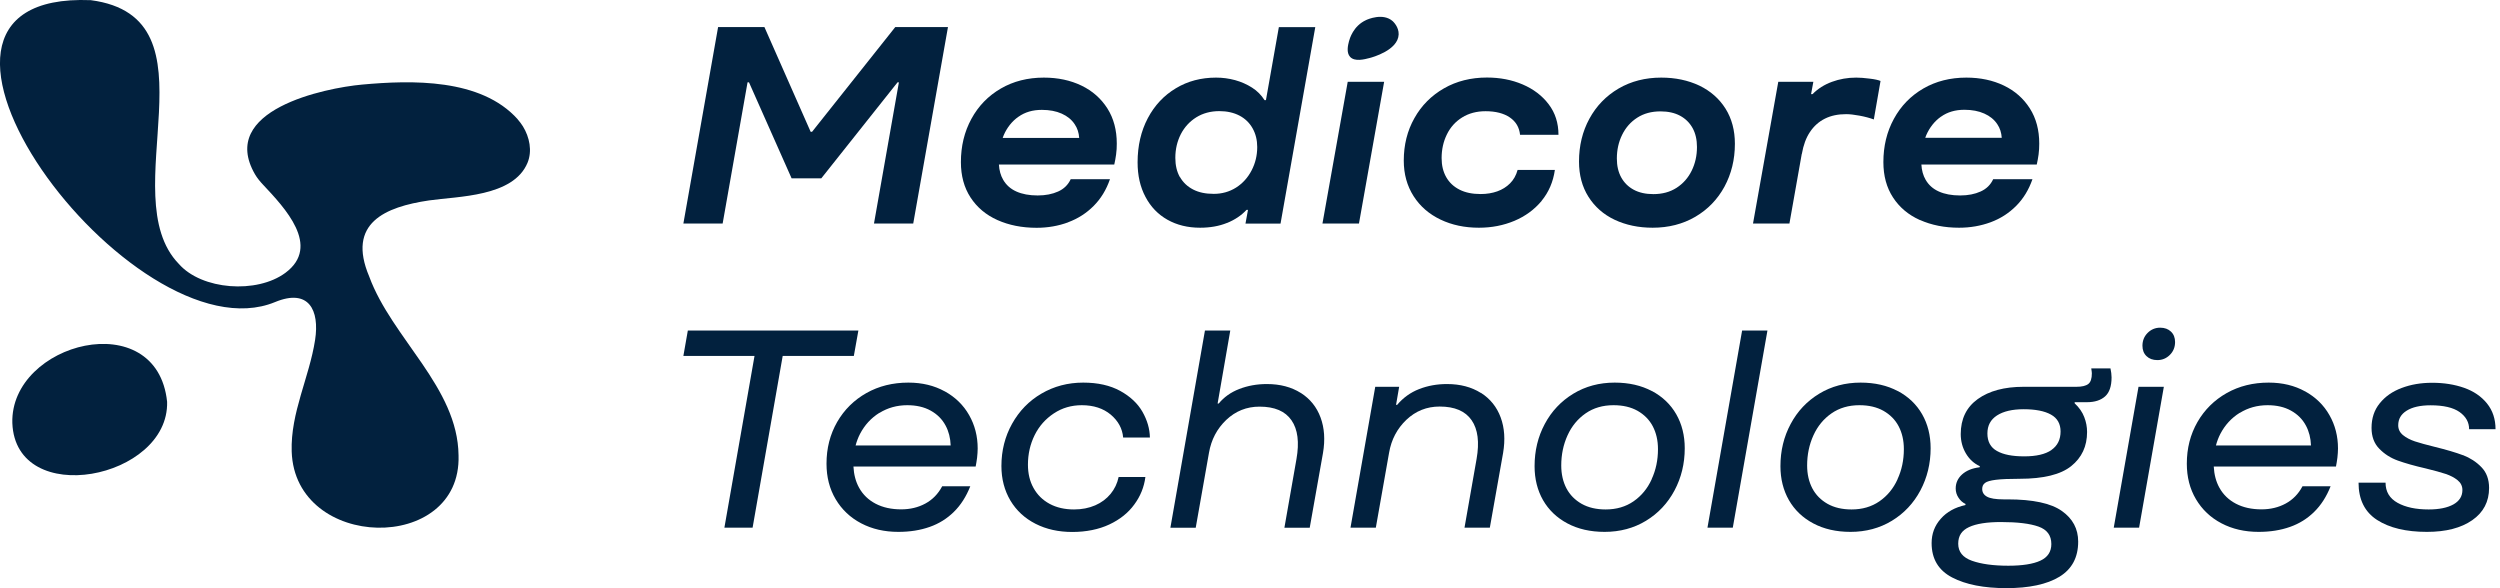 <svg width="136" height="32" viewBox="0 0 136 32" fill="none" xmlns="http://www.w3.org/2000/svg">
    <g clip-path="url(#clip0_1131_4256)">
        <path d="M40.667 4.478H40.745L43.063 9.701H44.679L48.827 4.478H48.9L47.545 12.159H49.68L51.57 1.471H48.704L44.177 7.169H44.099L41.584 1.471H39.065L37.176 12.159H39.312L40.667 4.478Z" fill="#02213E"/>
        <path d="M58.106 12.091C58.64 11.894 59.101 11.597 59.493 11.204C59.886 10.811 60.182 10.327 60.383 9.747H58.247C58.106 10.053 57.878 10.277 57.563 10.418C57.248 10.56 56.878 10.633 56.449 10.633C55.993 10.633 55.605 10.56 55.29 10.418C54.975 10.277 54.738 10.066 54.574 9.783C54.437 9.55 54.359 9.271 54.341 8.952H60.616C60.657 8.778 60.689 8.595 60.716 8.403C60.744 8.211 60.753 8.01 60.753 7.809C60.753 7.078 60.584 6.438 60.242 5.899C59.899 5.36 59.429 4.944 58.831 4.656C58.234 4.368 57.549 4.222 56.787 4.222C55.911 4.222 55.13 4.419 54.446 4.816C53.761 5.214 53.227 5.762 52.844 6.466C52.461 7.169 52.273 7.951 52.273 8.819C52.273 9.564 52.447 10.204 52.798 10.743C53.15 11.282 53.638 11.693 54.263 11.972C54.889 12.251 55.596 12.392 56.39 12.392C57.002 12.392 57.572 12.292 58.106 12.095V12.091ZM55.404 6.352C55.756 6.1 56.18 5.977 56.677 5.977C57.093 5.977 57.453 6.045 57.759 6.182C58.065 6.32 58.302 6.511 58.466 6.763C58.612 6.978 58.69 7.224 58.708 7.503H54.546C54.564 7.453 54.578 7.407 54.601 7.357C54.783 6.936 55.053 6.598 55.4 6.352H55.404Z" fill="#02213E"/>
        <path d="M66.745 12.132C67.174 11.958 67.53 11.721 67.813 11.415H67.891L67.754 12.164H69.661L71.551 1.476H69.57L68.867 5.447H68.79C68.616 5.173 68.393 4.944 68.11 4.766C67.831 4.588 67.521 4.451 67.188 4.359C66.85 4.268 66.508 4.222 66.152 4.222C65.34 4.222 64.609 4.414 63.966 4.803C63.318 5.191 62.811 5.73 62.441 6.429C62.072 7.128 61.885 7.928 61.885 8.833C61.885 9.546 62.026 10.172 62.314 10.711C62.597 11.25 62.998 11.666 63.51 11.954C64.021 12.242 64.614 12.388 65.285 12.388C65.832 12.388 66.321 12.301 66.75 12.127L66.745 12.132ZM64.189 9.642C64.021 9.345 63.938 8.997 63.938 8.586C63.938 8.115 64.039 7.69 64.235 7.302C64.436 6.914 64.714 6.612 65.075 6.384C65.435 6.16 65.855 6.045 66.334 6.045C66.75 6.045 67.115 6.128 67.425 6.288C67.736 6.452 67.973 6.681 68.142 6.982C68.311 7.284 68.393 7.622 68.393 7.997C68.393 8.454 68.292 8.878 68.087 9.271C67.882 9.664 67.603 9.975 67.243 10.204C66.882 10.432 66.476 10.546 66.029 10.546C65.581 10.546 65.216 10.469 64.906 10.309C64.596 10.149 64.358 9.925 64.189 9.628V9.642Z" fill="#02213E"/>
        <path d="M74.517 3.153C74.645 3.121 76.055 2.737 76.087 1.873C76.101 1.467 75.795 1.183 75.768 1.156C75.243 0.681 74.398 1.051 74.316 1.092C73.614 1.412 73.422 2.111 73.385 2.244C73.331 2.454 73.23 2.86 73.445 3.093C73.696 3.368 74.221 3.231 74.517 3.153Z" fill="#02213E"/>
        <path d="M75.297 4.451H73.316L71.942 12.159H73.928L75.297 4.451Z" fill="#02213E"/>
        <path d="M83.859 10.93C84.251 10.455 84.493 9.893 84.585 9.244H82.558C82.476 9.541 82.339 9.783 82.147 9.975C81.956 10.167 81.723 10.313 81.454 10.409C81.184 10.505 80.883 10.556 80.546 10.556C80.098 10.556 79.715 10.478 79.4 10.318C79.085 10.158 78.843 9.934 78.674 9.637C78.506 9.34 78.424 8.997 78.424 8.6C78.424 8.134 78.519 7.7 78.711 7.311C78.903 6.918 79.181 6.612 79.542 6.388C79.902 6.164 80.327 6.05 80.815 6.05C81.362 6.05 81.805 6.164 82.134 6.388C82.462 6.612 82.65 6.927 82.691 7.334H84.781C84.781 6.694 84.603 6.137 84.247 5.671C83.891 5.2 83.416 4.844 82.828 4.592C82.239 4.341 81.591 4.218 80.892 4.218C80.016 4.218 79.236 4.414 78.551 4.807C77.867 5.2 77.328 5.739 76.945 6.425C76.557 7.11 76.365 7.882 76.365 8.737C76.365 9.468 76.543 10.112 76.899 10.67C77.255 11.227 77.743 11.648 78.364 11.945C78.985 12.242 79.678 12.388 80.454 12.388C81.144 12.388 81.787 12.264 82.385 12.013C82.978 11.762 83.471 11.401 83.864 10.93H83.859Z" fill="#02213E"/>
        <path d="M93.812 10.153C94.186 9.459 94.378 8.682 94.378 7.823C94.378 7.092 94.209 6.452 93.867 5.908C93.524 5.365 93.05 4.949 92.443 4.656C91.831 4.368 91.142 4.222 90.371 4.222C89.508 4.222 88.733 4.419 88.052 4.816C87.373 5.214 86.843 5.762 86.464 6.457C86.086 7.151 85.898 7.928 85.898 8.787C85.898 9.518 86.067 10.158 86.41 10.702C86.752 11.245 87.227 11.666 87.834 11.954C88.445 12.242 89.134 12.388 89.905 12.388C90.768 12.388 91.544 12.191 92.224 11.794C92.904 11.396 93.433 10.848 93.812 10.153ZM92.028 9.285C91.836 9.678 91.558 9.989 91.206 10.217C90.85 10.446 90.43 10.56 89.942 10.56C89.527 10.56 89.171 10.482 88.874 10.322C88.577 10.162 88.354 9.939 88.194 9.651C88.034 9.363 87.957 9.016 87.957 8.623C87.957 8.156 88.052 7.722 88.244 7.334C88.436 6.941 88.71 6.63 89.066 6.402C89.422 6.173 89.841 6.059 90.33 6.059C90.745 6.059 91.101 6.137 91.398 6.297C91.694 6.457 91.918 6.681 92.078 6.968C92.237 7.256 92.315 7.604 92.315 7.997C92.315 8.467 92.219 8.897 92.028 9.285Z" fill="#02213E"/>
        <path d="M98.02 8.376C98.103 7.896 98.249 7.498 98.463 7.179C98.677 6.859 98.947 6.617 99.28 6.452C99.609 6.288 99.992 6.21 100.43 6.21C100.622 6.21 100.868 6.237 101.16 6.292C101.457 6.347 101.712 6.416 101.936 6.498L102.301 4.405C102.187 4.355 101.991 4.309 101.708 4.277C101.425 4.24 101.178 4.222 100.978 4.222C100.508 4.222 100.069 4.3 99.659 4.451C99.248 4.601 98.892 4.825 98.6 5.122H98.522L98.646 4.451H96.738L95.364 12.159H97.345L98.016 8.371L98.02 8.376Z" fill="#02213E"/>
        <path d="M104.446 11.967C105.071 12.246 105.778 12.388 106.573 12.388C107.184 12.388 107.755 12.287 108.289 12.091C108.822 11.894 109.283 11.597 109.676 11.204C110.068 10.811 110.365 10.327 110.566 9.747H108.43C108.289 10.053 108.06 10.277 107.745 10.418C107.431 10.56 107.061 10.633 106.632 10.633C106.175 10.633 105.788 10.56 105.473 10.418C105.158 10.277 104.92 10.066 104.756 9.783C104.619 9.55 104.542 9.271 104.523 8.952H110.799C110.84 8.778 110.872 8.595 110.899 8.403C110.926 8.211 110.935 8.01 110.935 7.809C110.935 7.078 110.767 6.438 110.424 5.899C110.082 5.36 109.612 4.944 109.014 4.656C108.416 4.368 107.732 4.222 106.97 4.222C106.093 4.222 105.313 4.419 104.628 4.816C103.944 5.214 103.41 5.762 103.027 6.466C102.643 7.169 102.456 7.951 102.456 8.819C102.456 9.564 102.629 10.204 102.981 10.743C103.332 11.282 103.821 11.693 104.446 11.972V11.967ZM105.591 6.347C105.943 6.096 106.367 5.972 106.865 5.972C107.28 5.972 107.64 6.041 107.946 6.178C108.252 6.315 108.489 6.507 108.654 6.758C108.8 6.973 108.877 7.22 108.895 7.498H104.733C104.752 7.448 104.765 7.403 104.788 7.352C104.971 6.932 105.24 6.594 105.587 6.347H105.591Z" fill="#02213E"/>
        <path d="M46.696 17.981H37.418L37.176 19.361H41.046L39.407 28.705H40.941L42.579 19.361H46.449L46.696 17.981Z" fill="#02213E"/>
        <path d="M51.392 21.289C50.822 20.974 50.165 20.814 49.416 20.814C48.567 20.814 47.81 21.001 47.134 21.381C46.463 21.76 45.929 22.285 45.541 22.957C45.154 23.633 44.962 24.387 44.962 25.224C44.962 25.95 45.126 26.594 45.459 27.156C45.792 27.718 46.254 28.157 46.847 28.468C47.44 28.779 48.111 28.934 48.868 28.934C49.503 28.934 50.069 28.843 50.575 28.664C51.082 28.486 51.52 28.212 51.89 27.846C52.264 27.481 52.56 27.015 52.784 26.453H51.255C51.032 26.873 50.726 27.184 50.338 27.394C49.95 27.604 49.512 27.709 49.024 27.709C48.494 27.709 48.033 27.609 47.636 27.403C47.244 27.198 46.943 26.91 46.733 26.53C46.55 26.201 46.45 25.813 46.427 25.379H53.076C53.108 25.224 53.131 25.064 53.154 24.895C53.172 24.725 53.186 24.561 53.186 24.396C53.186 23.734 53.031 23.126 52.72 22.582C52.41 22.034 51.967 21.605 51.397 21.289H51.392ZM47.842 22.463C48.289 22.185 48.795 22.043 49.357 22.043C49.845 22.043 50.27 22.139 50.626 22.336C50.981 22.532 51.255 22.802 51.442 23.154C51.611 23.469 51.703 23.83 51.716 24.232H46.545C46.605 24.013 46.682 23.802 46.787 23.601C47.038 23.122 47.385 22.742 47.837 22.459L47.842 22.463Z" fill="#02213E"/>
        <path d="M57.334 22.486C57.782 22.189 58.288 22.043 58.85 22.043C59.493 22.043 60.018 22.217 60.424 22.555C60.83 22.898 61.059 23.314 61.099 23.802H62.555C62.546 23.323 62.409 22.857 62.149 22.4C61.889 21.947 61.487 21.568 60.94 21.266C60.392 20.965 59.721 20.814 58.927 20.814C58.092 20.814 57.334 21.015 56.654 21.413C55.974 21.81 55.445 22.358 55.057 23.053C54.669 23.748 54.477 24.515 54.477 25.351C54.477 26.055 54.642 26.681 54.966 27.23C55.294 27.778 55.751 28.198 56.335 28.495C56.919 28.792 57.585 28.939 58.334 28.939C59.082 28.939 59.772 28.801 60.346 28.532C60.922 28.262 61.378 27.897 61.706 27.444C62.04 26.992 62.24 26.494 62.309 25.95H60.853C60.78 26.297 60.634 26.604 60.415 26.869C60.196 27.134 59.917 27.344 59.58 27.49C59.242 27.636 58.859 27.714 58.43 27.714C57.919 27.714 57.476 27.613 57.097 27.408C56.718 27.202 56.431 26.919 56.225 26.549C56.02 26.183 55.92 25.758 55.92 25.278C55.92 24.698 56.043 24.159 56.285 23.67C56.527 23.181 56.878 22.788 57.325 22.491L57.334 22.486Z" fill="#02213E"/>
        <path d="M70.761 21.376C70.254 21.056 69.643 20.892 68.917 20.892C68.374 20.892 67.877 20.983 67.416 21.161C66.955 21.339 66.585 21.604 66.298 21.952H66.238L66.927 17.981H65.549L63.669 28.71H65.047L65.768 24.634C65.891 23.917 66.206 23.323 66.708 22.843C67.215 22.363 67.817 22.121 68.52 22.121C69.337 22.121 69.917 22.367 70.259 22.866C70.601 23.359 70.688 24.063 70.528 24.972L69.871 28.71H71.249L71.97 24.648C72.094 23.921 72.048 23.277 71.838 22.71C71.628 22.144 71.272 21.7 70.766 21.376H70.761Z" fill="#02213E"/>
        <path d="M80.559 21.376C80.052 21.056 79.441 20.892 78.715 20.892C78.172 20.892 77.67 20.983 77.2 21.166C76.73 21.349 76.333 21.636 76.004 22.025H75.945L76.114 21.042H74.813L73.467 28.705H74.845L75.566 24.629C75.689 23.912 76.004 23.318 76.506 22.838C77.013 22.358 77.615 22.116 78.318 22.116C79.135 22.116 79.715 22.363 80.057 22.861C80.399 23.355 80.486 24.058 80.326 24.968L79.669 28.705H81.047L81.768 24.643C81.891 23.917 81.846 23.272 81.636 22.706C81.426 22.139 81.07 21.696 80.563 21.371L80.559 21.376Z" fill="#02213E"/>
        <path d="M89.865 21.276C89.29 20.969 88.615 20.814 87.839 20.814C87.004 20.814 86.251 21.015 85.589 21.417C84.927 21.819 84.407 22.368 84.037 23.062C83.663 23.757 83.481 24.524 83.481 25.361C83.481 26.055 83.636 26.672 83.941 27.207C84.247 27.741 84.69 28.166 85.265 28.472C85.84 28.779 86.515 28.934 87.291 28.934C88.126 28.934 88.879 28.733 89.541 28.331C90.203 27.929 90.723 27.376 91.093 26.681C91.463 25.987 91.65 25.219 91.65 24.383C91.65 23.688 91.494 23.071 91.189 22.537C90.883 22.002 90.44 21.577 89.865 21.271V21.276ZM89.852 26.073C89.623 26.576 89.295 26.974 88.866 27.271C88.437 27.568 87.93 27.714 87.35 27.714C86.839 27.714 86.406 27.613 86.041 27.408C85.68 27.202 85.402 26.923 85.215 26.567C85.028 26.21 84.932 25.795 84.932 25.324C84.932 24.73 85.046 24.186 85.274 23.684C85.502 23.181 85.831 22.783 86.26 22.486C86.689 22.189 87.195 22.043 87.775 22.043C88.286 22.043 88.72 22.144 89.085 22.349C89.445 22.555 89.724 22.834 89.911 23.19C90.098 23.547 90.194 23.962 90.194 24.433C90.194 25.027 90.08 25.571 89.847 26.073H89.852Z" fill="#02213E"/>
        <path d="M92.886 28.705H94.264L96.149 17.981H94.771L92.886 28.705Z" fill="#02213E"/>
        <path d="M103.241 21.276C102.666 20.969 101.991 20.814 101.215 20.814C100.38 20.814 99.627 21.015 98.965 21.417C98.303 21.819 97.783 22.368 97.413 23.062C97.039 23.757 96.856 24.524 96.856 25.361C96.856 26.055 97.012 26.672 97.317 27.207C97.623 27.741 98.066 28.166 98.641 28.472C99.216 28.779 99.891 28.934 100.667 28.934C101.502 28.934 102.255 28.733 102.917 28.331C103.579 27.929 104.099 27.376 104.469 26.681C104.838 25.987 105.026 25.219 105.026 24.383C105.026 23.688 104.87 23.071 104.565 22.537C104.259 22.002 103.816 21.577 103.241 21.271V21.276ZM103.227 26.073C102.999 26.576 102.671 26.974 102.242 27.271C101.813 27.568 101.306 27.714 100.727 27.714C100.215 27.714 99.782 27.613 99.417 27.408C99.056 27.202 98.778 26.923 98.591 26.567C98.404 26.21 98.308 25.795 98.308 25.324C98.308 24.73 98.422 24.186 98.65 23.684C98.878 23.181 99.207 22.783 99.636 22.486C100.065 22.189 100.571 22.043 101.151 22.043C101.662 22.043 102.096 22.144 102.461 22.349C102.821 22.555 103.1 22.834 103.287 23.19C103.474 23.547 103.57 23.962 103.57 24.433C103.57 25.027 103.456 25.571 103.223 26.073H103.227Z" fill="#02213E"/>
        <path d="M113.765 20.046C113.783 20.17 113.797 20.256 113.797 20.307C113.797 20.595 113.733 20.787 113.605 20.887C113.477 20.988 113.263 21.042 112.953 21.042H110.077C109.037 21.042 108.206 21.266 107.59 21.709C106.974 22.153 106.664 22.788 106.664 23.615C106.664 24.003 106.76 24.355 106.947 24.671C107.134 24.986 107.389 25.219 107.704 25.36L107.691 25.42C107.28 25.47 106.965 25.603 106.732 25.813C106.504 26.023 106.39 26.274 106.39 26.572C106.39 26.754 106.44 26.923 106.545 27.079C106.645 27.234 106.773 27.344 106.928 27.417L106.915 27.476C106.353 27.6 105.906 27.846 105.578 28.221C105.244 28.596 105.08 29.034 105.08 29.546C105.08 30.405 105.454 31.027 106.198 31.415C106.942 31.803 107.928 31.995 109.151 31.995C110.374 31.995 111.355 31.79 112.035 31.374C112.715 30.958 113.053 30.323 113.053 29.464C113.053 28.769 112.756 28.212 112.163 27.796C111.57 27.376 110.589 27.166 109.21 27.166H108.996C108.567 27.166 108.266 27.115 108.092 27.019C107.919 26.923 107.832 26.782 107.832 26.599C107.832 26.457 107.882 26.348 107.987 26.27C108.088 26.192 108.284 26.137 108.576 26.101C108.868 26.064 109.297 26.046 109.867 26.046C111.164 26.046 112.099 25.817 112.674 25.356C113.249 24.895 113.537 24.278 113.537 23.501C113.537 23.227 113.486 22.952 113.382 22.687C113.281 22.422 113.108 22.171 112.861 21.938V21.879H113.537C113.957 21.879 114.281 21.773 114.518 21.563C114.751 21.353 114.869 21.01 114.869 20.531C114.869 20.375 114.846 20.215 114.81 20.042H113.769L113.765 20.046ZM108.85 28.399C109.749 28.399 110.429 28.482 110.894 28.646C111.36 28.811 111.593 29.126 111.593 29.596C111.593 30.017 111.392 30.318 110.995 30.501C110.598 30.684 110.013 30.775 109.251 30.775C108.434 30.775 107.777 30.684 107.275 30.506C106.773 30.328 106.527 30.017 106.527 29.578C106.527 29.14 106.723 28.856 107.116 28.673C107.508 28.491 108.088 28.399 108.854 28.399H108.85ZM111.597 24.483C111.264 24.712 110.771 24.826 110.118 24.826C109.466 24.826 108.982 24.73 108.635 24.534C108.288 24.342 108.115 24.022 108.115 23.583C108.115 23.144 108.288 22.829 108.635 22.601C108.982 22.377 109.466 22.262 110.091 22.262C110.716 22.262 111.227 22.358 111.574 22.555C111.921 22.747 112.095 23.058 112.095 23.473C112.095 23.912 111.93 24.246 111.597 24.479V24.483Z" fill="#02213E"/>
        <path d="M117.512 17.826C117.247 17.826 117.019 17.922 116.832 18.109C116.645 18.296 116.549 18.529 116.549 18.808C116.549 19.041 116.622 19.233 116.772 19.375C116.918 19.516 117.115 19.589 117.361 19.589C117.626 19.589 117.854 19.493 118.041 19.306C118.228 19.119 118.324 18.886 118.324 18.607C118.324 18.374 118.251 18.182 118.1 18.04C117.954 17.899 117.758 17.826 117.512 17.826Z" fill="#02213E"/>
        <path d="M114.988 28.705H116.367L117.713 21.042H116.335L114.988 28.705Z" fill="#02213E"/>
        <path d="M125.393 21.289C124.823 20.974 124.166 20.814 123.417 20.814C122.568 20.814 121.811 21.001 121.135 21.381C120.464 21.76 119.93 22.285 119.542 22.957C119.155 23.633 118.963 24.387 118.963 25.224C118.963 25.95 119.127 26.594 119.46 27.156C119.793 27.718 120.254 28.157 120.848 28.468C121.441 28.779 122.112 28.934 122.869 28.934C123.504 28.934 124.07 28.843 124.576 28.664C125.083 28.486 125.521 28.212 125.891 27.846C126.265 27.481 126.562 27.015 126.785 26.453H125.256C125.033 26.873 124.727 27.184 124.339 27.394C123.951 27.604 123.513 27.709 123.025 27.709C122.495 27.709 122.034 27.609 121.637 27.403C121.245 27.198 120.944 26.91 120.734 26.53C120.551 26.201 120.451 25.813 120.428 25.379H127.077C127.109 25.224 127.132 25.064 127.155 24.895C127.173 24.725 127.187 24.561 127.187 24.396C127.187 23.734 127.032 23.126 126.721 22.582C126.411 22.034 125.968 21.605 125.398 21.289H125.393ZM121.843 22.463C122.29 22.185 122.796 22.043 123.358 22.043C123.846 22.043 124.271 22.139 124.626 22.336C124.982 22.532 125.256 22.802 125.443 23.154C125.612 23.469 125.704 23.83 125.717 24.232H120.547C120.606 24.013 120.683 23.802 120.788 23.601C121.039 23.122 121.386 22.742 121.838 22.459L121.843 22.463Z" fill="#02213E"/>
        <path d="M133.982 24.762C133.594 24.616 133.083 24.465 132.453 24.31C131.992 24.195 131.636 24.099 131.376 24.013C131.116 23.926 130.897 23.812 130.723 23.67C130.55 23.528 130.463 23.35 130.463 23.135C130.463 22.797 130.614 22.532 130.924 22.34C131.23 22.148 131.664 22.048 132.225 22.048C132.928 22.048 133.453 22.171 133.799 22.413C134.146 22.66 134.32 22.971 134.32 23.35H135.757C135.757 22.797 135.602 22.331 135.292 21.947C134.981 21.563 134.566 21.28 134.046 21.097C133.526 20.915 132.951 20.823 132.316 20.823C131.682 20.823 131.148 20.919 130.65 21.106C130.148 21.294 129.751 21.573 129.455 21.943C129.158 22.308 129.012 22.756 129.012 23.277C129.012 23.748 129.154 24.127 129.432 24.41C129.71 24.698 130.048 24.913 130.441 25.055C130.833 25.196 131.34 25.342 131.965 25.484C132.426 25.598 132.782 25.694 133.042 25.781C133.302 25.868 133.521 25.982 133.694 26.124C133.868 26.265 133.955 26.444 133.955 26.658C133.955 26.997 133.79 27.257 133.466 27.44C133.138 27.622 132.69 27.714 132.12 27.714C131.426 27.714 130.86 27.595 130.427 27.353C129.993 27.111 129.774 26.75 129.774 26.256H128.305C128.305 27.175 128.642 27.851 129.313 28.285C129.989 28.719 130.888 28.934 132.024 28.934C133.056 28.934 133.877 28.724 134.489 28.299C135.1 27.874 135.406 27.289 135.406 26.544C135.406 26.073 135.264 25.694 134.986 25.411C134.708 25.123 134.37 24.908 133.982 24.757V24.762Z" fill="#02213E"/>
        <path d="M28.167 6.493C26.159 4.245 22.367 4.359 19.701 4.601C17.652 4.789 11.856 5.986 13.869 9.477C13.988 9.683 14.147 9.875 14.307 10.044C15.48 11.296 17.483 13.389 15.526 14.842C13.974 15.993 10.971 15.778 9.725 14.353C6.097 10.61 12.071 0.946 4.938 0.009C-7.795 -0.503 7.211 19.635 14.964 16.432C16.799 15.673 17.392 16.87 17.141 18.493C16.826 20.535 15.8 22.454 15.868 24.561C16.041 29.967 25.114 30.14 24.945 24.771C24.904 21.07 21.322 18.41 20.085 15.043C18.853 12.132 20.956 11.255 23.339 10.903C24.918 10.674 27.925 10.715 28.697 8.856C28.961 8.216 28.811 7.466 28.446 6.872C28.359 6.735 28.263 6.607 28.158 6.489L28.167 6.493Z" fill="#02213E"/>
        <path d="M0.671 23.012C0.849 27.705 9.201 26.064 9.091 21.86C8.539 16.564 0.548 18.63 0.671 23.012Z" fill="#02213E"/>
    </g>
    <defs>
        <clipPath id="clip0_1131_4256">
            <rect width="135.758" height="32" fill="white"/>
        </clipPath>
    </defs>
</svg>
